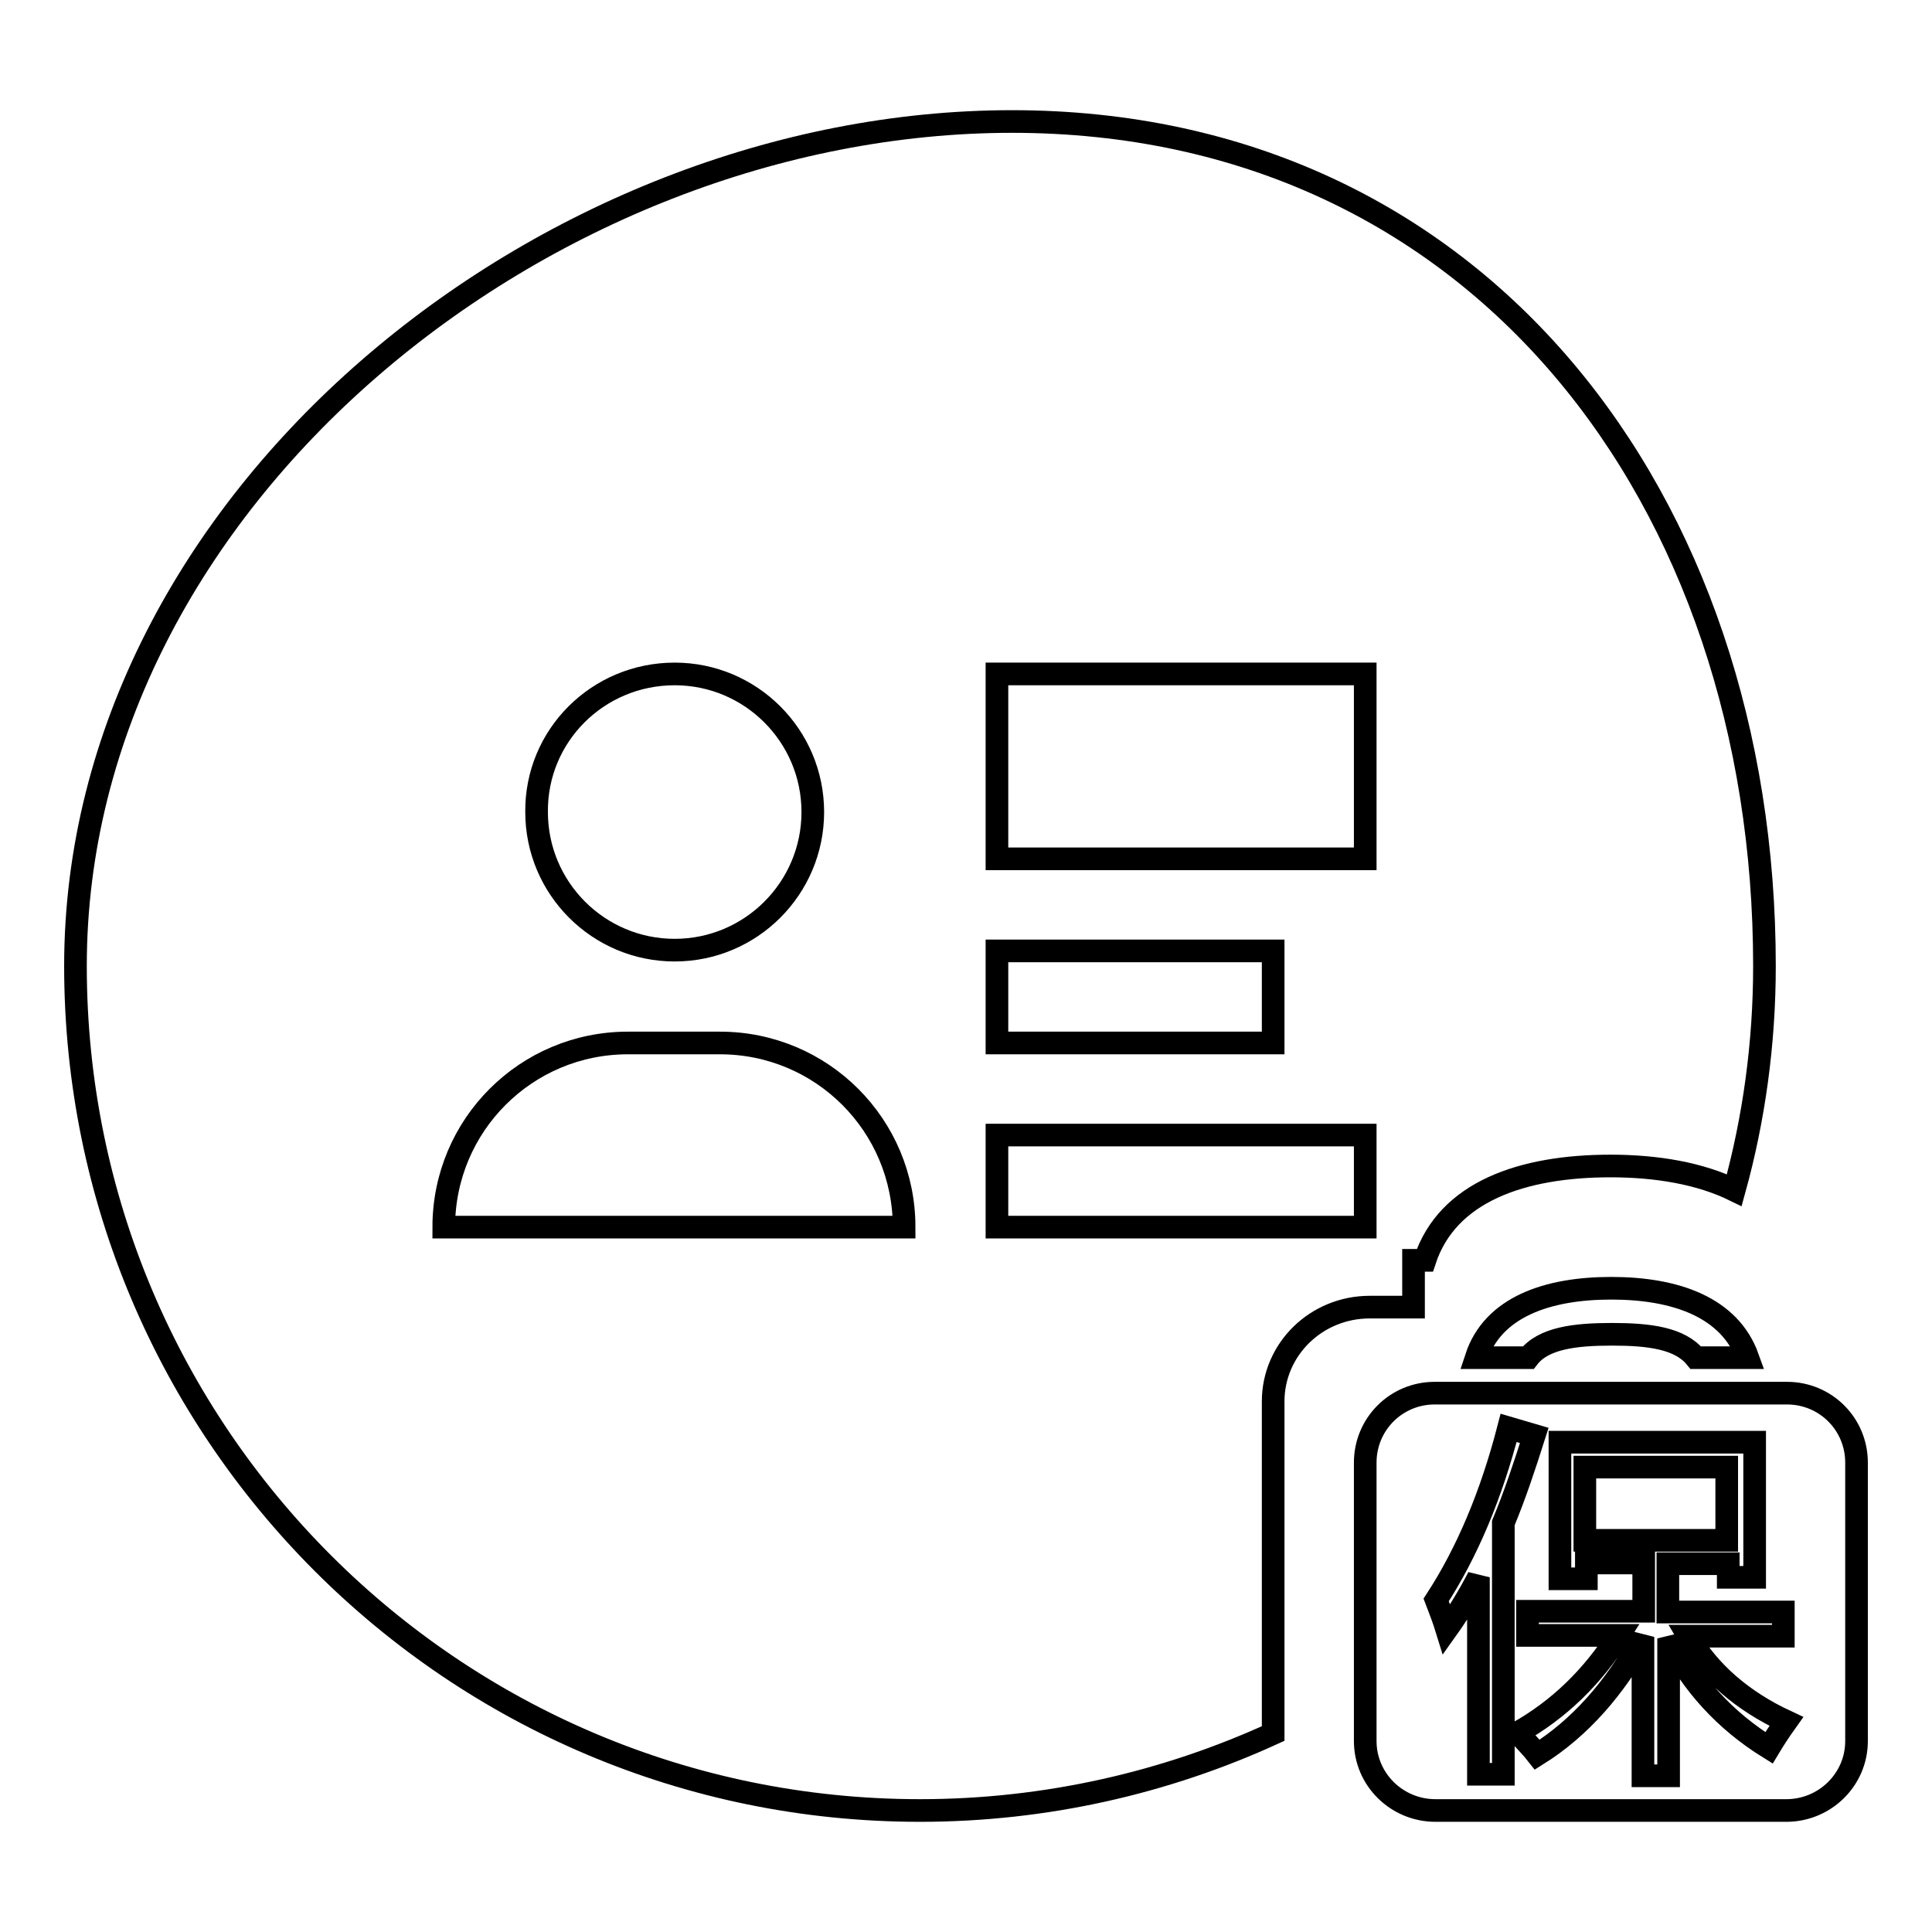 <?xml version="1.0" encoding="utf-8"?>
<!-- Svg Vector Icons : http://www.onlinewebfonts.com/icon -->
<!DOCTYPE svg PUBLIC "-//W3C//DTD SVG 1.1//EN" "http://www.w3.org/Graphics/SVG/1.1/DTD/svg11.dtd">
<svg version="1.1" xmlns="http://www.w3.org/2000/svg" xmlns:xlink="http://www.w3.org/1999/xlink" x="0px" y="0px" viewBox="0 0 256 256" enable-background="new 0 0 256 256" xml:space="preserve">
<g><g><path stroke-width="3" fill-opacity="0" stroke="#000000"  d="M236.8,184.6h-46.7c-5.1,0-9.2,4.1-9.2,9.2v36.9c0,5.1,4.2,9.2,9.3,9.2h46.5c5.1,0,9.3-4.1,9.3-9.2v-36.9C246,188.7,241.9,184.6,236.8,184.6z M199.2,235.1h-3.3V209c-1.3,2.5-2.7,4.8-4.2,6.9c-0.4-1.3-0.9-2.6-1.4-3.9c4.1-6.3,7.3-13.9,9.6-22.8l3.4,1c-1.3,4.1-2.6,8-4.1,11.6V235.1L199.2,235.1z M234.4,231.6c-5.8-3.6-10.2-8.4-13.3-14.5v18.2h-3.4v-18.4c-3.7,6.8-8.4,12.1-14,15.6c-0.7-0.9-1.6-1.8-2.6-2.9c5.5-3.1,9.9-7.4,13.4-12.9h-12.1v-3.2h15.4v-6.4h-7.6v2.1h-3.5v-18.1h25.8V209h-3.5v-1.8H221v6.4h15.3v3.2h-12.6c2.8,4.8,7.2,8.6,13,11.3C235.7,229.5,235,230.6,234.4,231.6z M228.8,194.4H210v9.7h18.8V194.4z M187.3,173.2v-6.2h1.5c3-9.1,12.9-12.5,24.6-12.5c6.2,0,11.9,1,16.4,3.2c2.6-9.4,4-19.4,4-29.7c0-61.8-37.9-111.9-99.7-111.9C72.3,16.1,10,66.2,10,128s50.1,111.9,111.9,111.9c16.7,0,32.6-3.7,46.8-10.2v-44c0-6.9,5.7-12.5,12.8-12.5H187.3z M89.4,89.3c10.1,0,18.3,8.2,18.3,18.3s-8.2,18.3-18.3,18.3s-18.3-8.2-18.3-18.3C71,97.5,79.2,89.3,89.4,89.3z M58.8,162.6L58.8,162.6c0-13.5,10.9-24.4,24.4-24.4h12.2c13.5,0,24.4,10.9,24.4,24.4H58.8z M132.1,126h36.6v12.2h-36.6V126z M180.9,162.6h-48.8v-12.2h48.8V162.6z M180.9,113.8h-48.8V89.3h48.8V113.8z M213.5,170.7c-8.5,0-15.7,2.5-17.9,9.2h6.9c2-2.6,6.2-3.1,11.1-3.1s9,0.5,11.1,3.1h6.9C229.2,173.2,222,170.7,213.5,170.7z"/></g></g>
</svg>